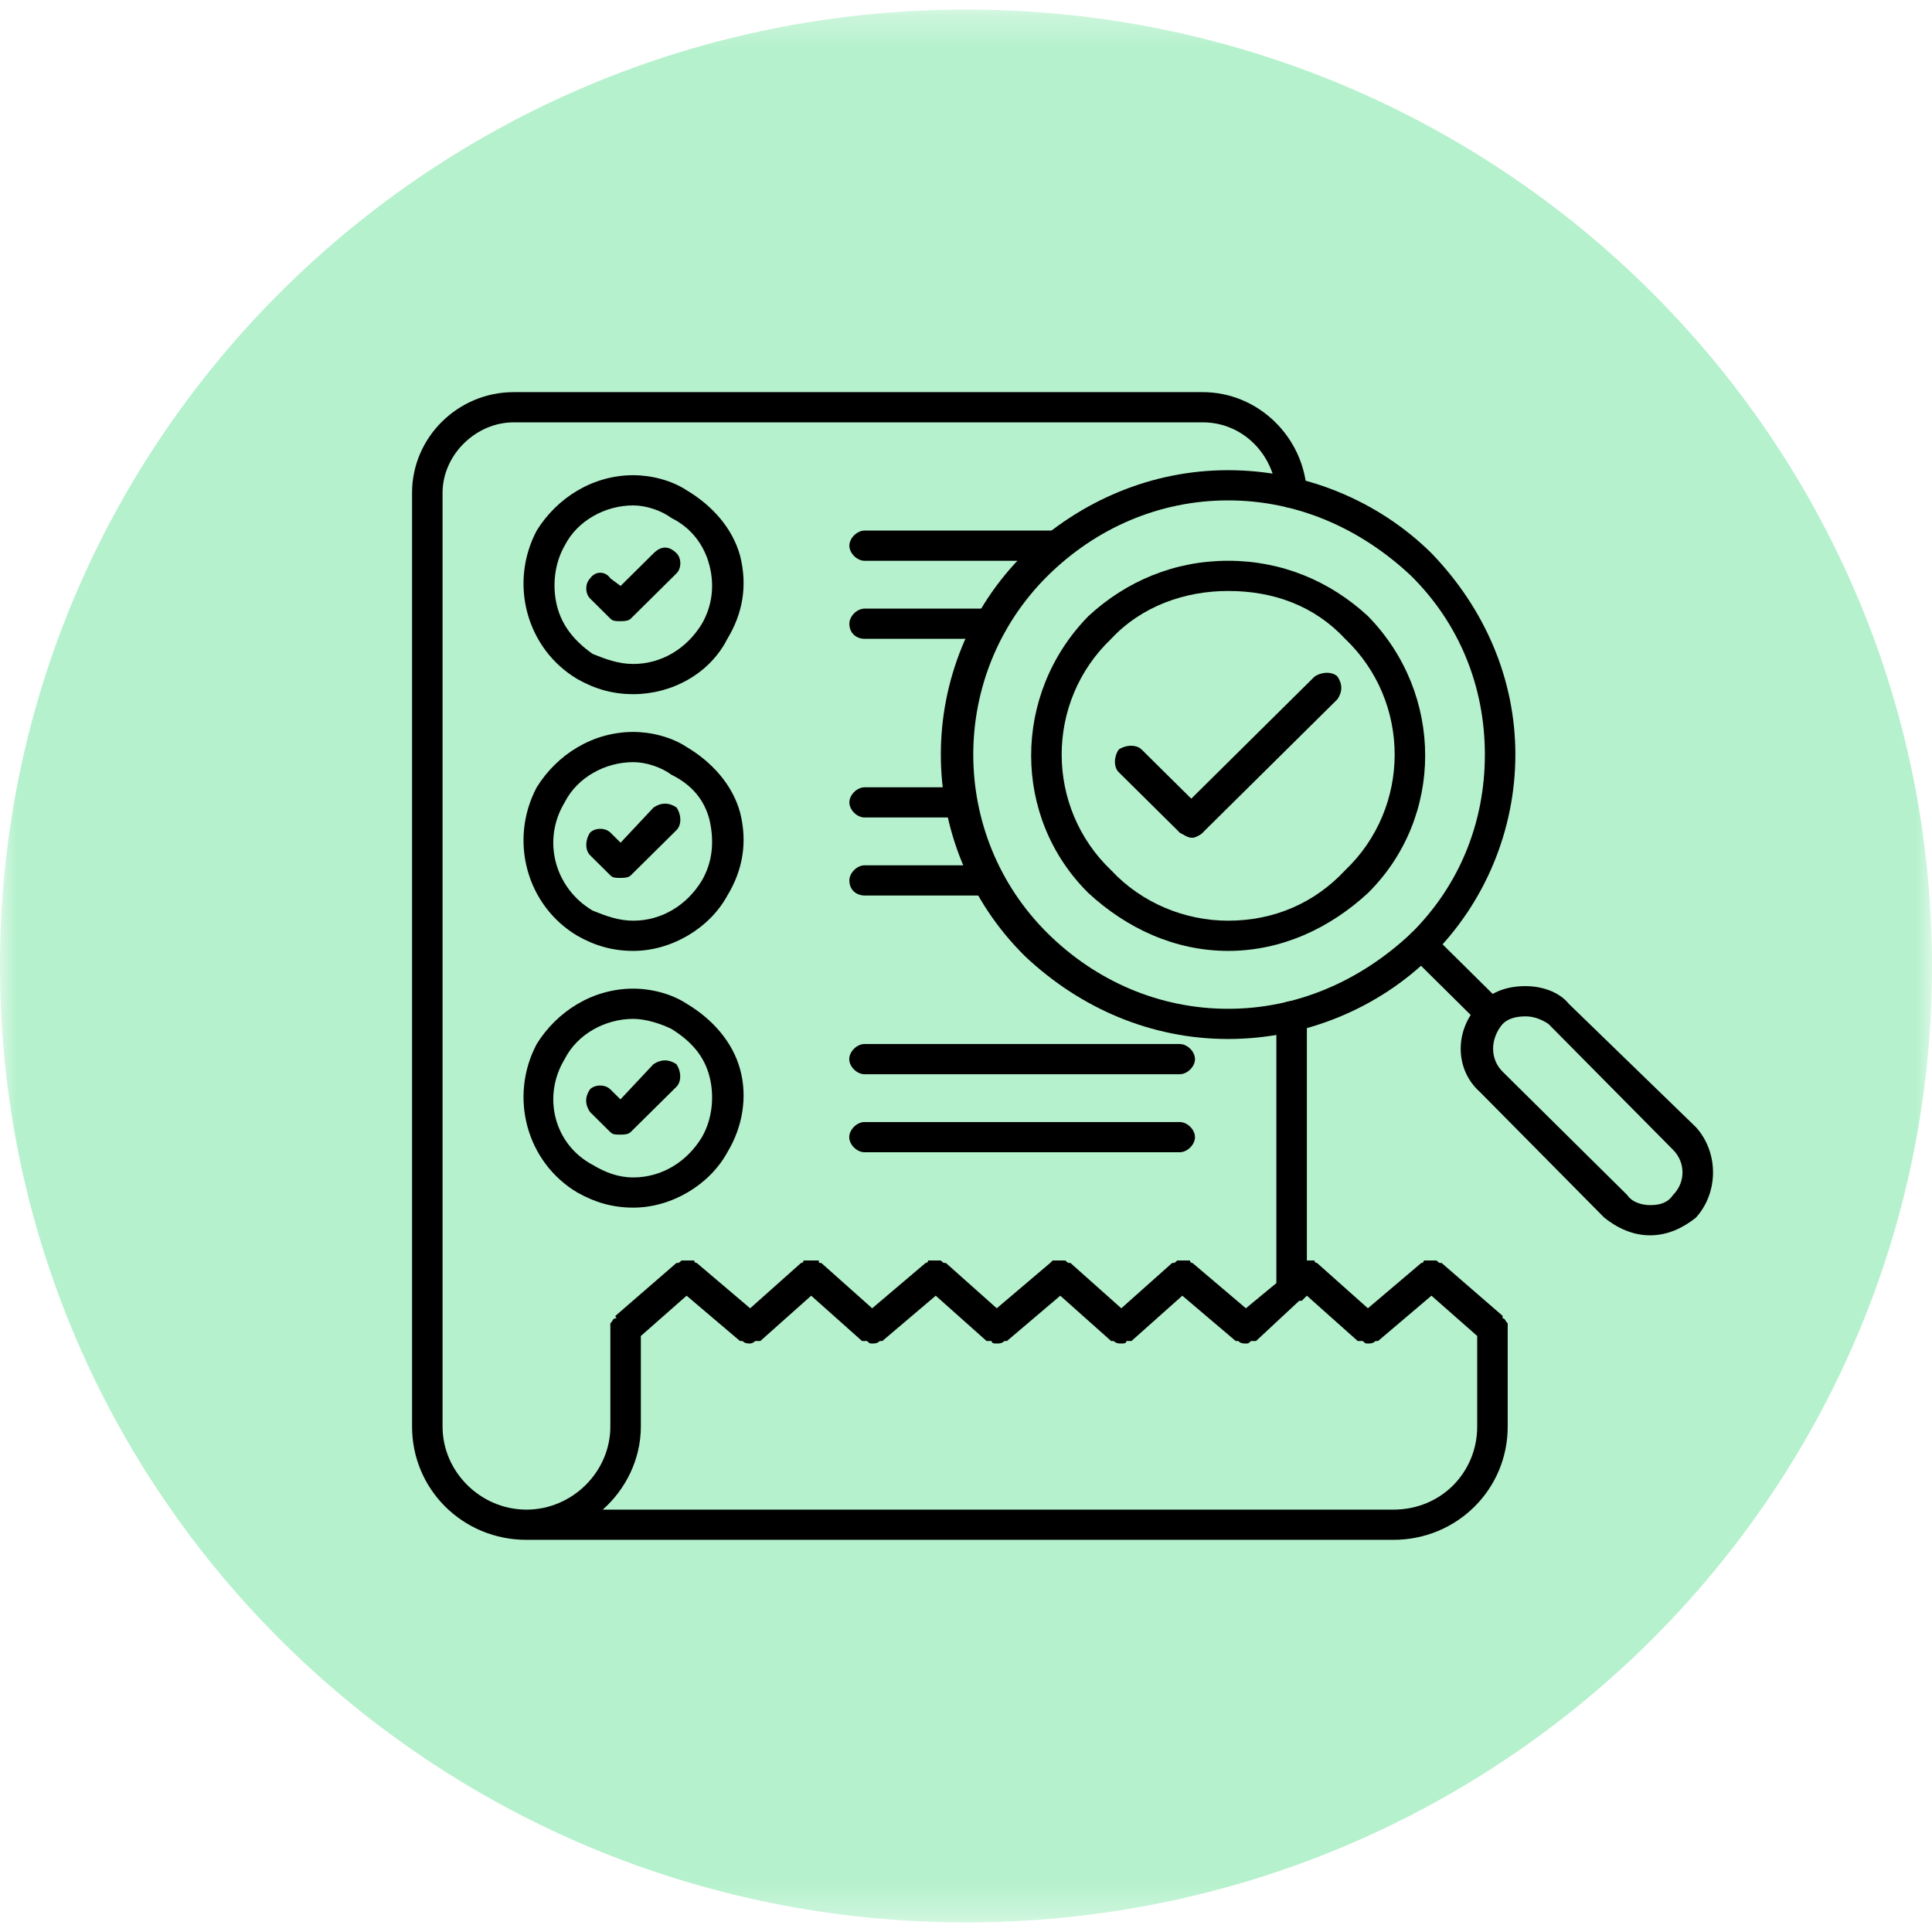 <svg width="60" height="60" viewBox="0 0 60 60" fill="none" xmlns="http://www.w3.org/2000/svg">
<g clip-path="url(#clip0_1510_352)">
<mask id="mask0_1510_352" style="mask-type:luminance" maskUnits="userSpaceOnUse" x="0" y="0" width="60" height="60">
<path d="M60 0.297H0V59.703H60V0.297Z" fill="white"/>
</mask>
<g mask="url(#mask0_1510_352)">
<path d="M60 30C60 46.404 46.569 59.703 30 59.703C13.431 59.703 0 46.404 0 30C0 13.595 13.431 0.297 30 0.297C46.569 0.297 60 13.595 60 30Z" fill="#B5F1CC"/>
<path d="M43.271 47.821H16.349C14.376 47.821 12.797 46.258 12.797 44.304V15.304C12.797 13.585 14.218 12.178 15.955 12.178H37.349C39.086 12.178 40.507 13.585 40.586 15.304C40.586 15.539 40.349 15.773 40.113 15.773C39.797 15.773 39.639 15.539 39.639 15.304C39.56 14.132 38.613 13.116 37.349 13.116H15.955C14.771 13.116 13.744 14.132 13.744 15.304V44.304C13.744 45.711 14.928 46.883 16.349 46.883C17.771 46.883 18.955 45.711 18.955 44.304V41.099C19.034 41.021 19.034 40.943 19.113 40.943C19.192 40.943 19.113 40.943 19.113 40.865L21.007 39.223C21.086 39.223 21.086 39.223 21.165 39.145H21.56C21.56 39.223 21.639 39.223 21.639 39.223L23.297 40.63L24.876 39.223C24.876 39.223 24.955 39.223 24.955 39.145H25.428C25.428 39.223 25.428 39.223 25.507 39.223L27.086 40.63L28.744 39.223C28.744 39.223 28.823 39.223 28.823 39.145H29.218C29.297 39.223 29.297 39.223 29.376 39.223L30.955 40.63L32.613 39.223L32.692 39.145H33.086C33.165 39.223 33.165 39.223 33.244 39.223L34.823 40.63L36.402 39.223C36.481 39.223 36.481 39.223 36.56 39.145H36.955C36.955 39.223 37.034 39.223 37.034 39.223L38.692 40.63L39.639 39.848V31.563C39.639 31.328 39.797 31.094 40.113 31.094C40.349 31.094 40.586 31.328 40.586 31.563V39.145H40.823C40.823 39.223 40.902 39.223 40.902 39.223L42.481 40.63L44.139 39.223C44.139 39.223 44.218 39.223 44.218 39.145H44.613C44.692 39.223 44.692 39.223 44.771 39.223L46.665 40.865V40.943C46.744 40.943 46.744 41.021 46.823 41.099V44.304C46.823 46.258 45.244 47.821 43.271 47.821ZM18.718 46.883H43.271C44.771 46.883 45.876 45.711 45.876 44.304V41.49L44.455 40.239L42.797 41.646H42.718C42.639 41.724 42.56 41.724 42.481 41.724C42.402 41.724 42.402 41.724 42.323 41.646H42.165L40.586 40.239L40.428 40.396H40.349L39.007 41.646H38.849C38.771 41.724 38.771 41.724 38.692 41.724C38.613 41.724 38.534 41.724 38.455 41.646H38.376L36.718 40.239L35.139 41.646H34.981C34.981 41.724 34.902 41.724 34.823 41.724C34.744 41.724 34.665 41.724 34.586 41.646H34.507L32.928 40.239L31.271 41.646H31.192C31.113 41.724 31.034 41.724 30.955 41.724C30.876 41.724 30.797 41.724 30.797 41.646H30.639L29.06 40.239L27.402 41.646H27.323C27.244 41.724 27.165 41.724 27.086 41.724C27.007 41.724 27.007 41.724 26.928 41.646H26.771L25.192 40.239L23.613 41.646H23.455C23.376 41.724 23.297 41.724 23.297 41.724C23.218 41.724 23.139 41.724 23.06 41.646H22.981L21.323 40.239L19.902 41.49V44.304C19.902 45.32 19.428 46.258 18.718 46.883Z" fill="black"/>
<path d="M19.668 21.558C19.036 21.558 18.484 21.402 17.931 21.089C16.352 20.151 15.8 18.119 16.668 16.477C17.299 15.461 18.405 14.758 19.668 14.758C20.221 14.758 20.852 14.914 21.326 15.227C22.115 15.696 22.747 16.399 22.984 17.259C23.221 18.197 23.063 19.057 22.589 19.839C22.036 20.933 20.852 21.558 19.668 21.558ZM19.668 15.696C18.799 15.696 17.931 16.165 17.536 16.946C17.221 17.494 17.142 18.197 17.299 18.822C17.457 19.448 17.852 19.917 18.405 20.308C18.799 20.464 19.194 20.62 19.668 20.62C20.536 20.62 21.326 20.151 21.799 19.37C22.115 18.822 22.194 18.197 22.036 17.572C21.878 16.946 21.484 16.399 20.852 16.087C20.536 15.852 20.063 15.696 19.668 15.696Z" fill="black"/>
<path d="M19.273 19.291C19.115 19.291 19.036 19.291 18.957 19.213L18.326 18.588C18.168 18.432 18.168 18.119 18.326 17.963C18.484 17.728 18.799 17.728 18.957 17.963L19.273 18.197L20.299 17.181C20.536 16.947 20.773 16.947 21.01 17.181C21.168 17.337 21.168 17.65 21.01 17.806L19.589 19.213C19.51 19.291 19.352 19.291 19.273 19.291ZM30.799 19.839H26.852C26.615 19.839 26.378 19.682 26.378 19.37C26.378 19.135 26.615 18.901 26.852 18.901H30.799C31.036 18.901 31.273 19.135 31.273 19.37C31.273 19.682 31.036 19.839 30.799 19.839ZM32.852 17.416H26.852C26.615 17.416 26.378 17.181 26.378 16.947C26.378 16.712 26.615 16.477 26.852 16.477H32.852C33.089 16.477 33.326 16.712 33.326 16.947C33.326 17.181 33.089 17.416 32.852 17.416ZM19.668 29.531C19.036 29.531 18.484 29.375 17.931 29.062C16.352 28.124 15.8 26.092 16.668 24.451C17.299 23.434 18.405 22.731 19.668 22.731C20.221 22.731 20.852 22.887 21.326 23.2C22.115 23.669 22.747 24.372 22.984 25.232C23.221 26.17 23.063 27.03 22.589 27.812C22.036 28.828 20.852 29.531 19.668 29.531ZM19.668 23.669C18.799 23.669 17.931 24.138 17.536 24.919C16.826 26.092 17.221 27.577 18.405 28.28C18.799 28.437 19.194 28.593 19.668 28.593C20.536 28.593 21.326 28.124 21.799 27.343C22.115 26.795 22.194 26.17 22.036 25.467C21.878 24.841 21.484 24.372 20.852 24.06C20.536 23.825 20.063 23.669 19.668 23.669Z" fill="black"/>
<path d="M19.273 27.264C19.115 27.264 19.036 27.264 18.957 27.186L18.326 26.561C18.168 26.404 18.168 26.092 18.326 25.857C18.484 25.701 18.799 25.701 18.957 25.857L19.273 26.17L20.299 25.076C20.536 24.919 20.773 24.919 21.01 25.076C21.168 25.31 21.168 25.623 21.01 25.779L19.589 27.186C19.51 27.264 19.352 27.264 19.273 27.264ZM30.721 27.811H26.852C26.615 27.811 26.378 27.655 26.378 27.342C26.378 27.108 26.615 26.873 26.852 26.873H30.721C30.957 26.873 31.194 27.108 31.194 27.342C31.194 27.655 30.957 27.811 30.721 27.811ZM29.852 25.388H26.852C26.615 25.388 26.378 25.154 26.378 24.919C26.378 24.685 26.615 24.45 26.852 24.45H29.852C30.089 24.45 30.326 24.685 30.326 24.919C30.326 25.154 30.089 25.388 29.852 25.388ZM19.668 37.504C19.036 37.504 18.484 37.347 17.931 37.035C16.352 36.097 15.8 34.065 16.668 32.423C17.299 31.407 18.405 30.703 19.668 30.703C20.221 30.703 20.852 30.86 21.326 31.172C22.115 31.642 22.747 32.345 22.984 33.205C23.221 34.065 23.063 35.003 22.589 35.784C22.036 36.8 20.852 37.504 19.668 37.504ZM19.668 31.642C18.799 31.642 17.931 32.11 17.536 32.892C16.826 34.065 17.221 35.55 18.405 36.175C18.799 36.41 19.194 36.566 19.668 36.566C20.536 36.566 21.326 36.097 21.799 35.315C22.115 34.768 22.194 34.065 22.036 33.439C21.878 32.814 21.484 32.345 20.852 31.954C20.536 31.798 20.063 31.642 19.668 31.642Z" fill="black"/>
<path d="M19.269 35.237C19.111 35.237 19.032 35.237 18.953 35.158L18.322 34.533C18.164 34.299 18.164 34.064 18.322 33.83C18.48 33.673 18.795 33.673 18.953 33.83L19.269 34.142L20.295 33.048C20.532 32.892 20.769 32.892 21.006 33.048C21.164 33.283 21.164 33.595 21.006 33.752L19.585 35.158C19.506 35.237 19.348 35.237 19.269 35.237ZM36.637 35.784H26.848C26.611 35.784 26.374 35.549 26.374 35.315C26.374 35.08 26.611 34.846 26.848 34.846H36.637C36.874 34.846 37.111 35.08 37.111 35.315C37.111 35.549 36.874 35.784 36.637 35.784ZM36.637 33.361H26.848C26.611 33.361 26.374 33.126 26.374 32.892C26.374 32.657 26.611 32.423 26.848 32.423H36.637C36.874 32.423 37.111 32.657 37.111 32.892C37.111 33.126 36.874 33.361 36.637 33.361ZM46.269 31.954C46.19 31.954 46.032 31.954 45.953 31.797L43.822 29.687C43.585 29.531 43.585 29.218 43.822 28.983C43.98 28.827 44.295 28.827 44.453 28.983L46.664 31.172C46.822 31.328 46.822 31.641 46.664 31.797C46.506 31.954 46.427 31.954 46.269 31.954Z" fill="black"/>
<path d="M51.245 38.364C50.693 38.364 50.219 38.13 49.824 37.817L45.956 33.908C45.166 33.205 45.166 31.954 45.956 31.173C46.35 30.782 46.824 30.625 47.377 30.625C47.85 30.625 48.403 30.782 48.719 31.173L52.666 35.003C53.377 35.785 53.377 37.035 52.666 37.817C52.271 38.13 51.798 38.364 51.245 38.364ZM47.377 31.564C47.061 31.564 46.824 31.642 46.666 31.798C46.271 32.267 46.271 32.892 46.666 33.283L50.535 37.113C50.693 37.348 51.008 37.426 51.245 37.426C51.561 37.426 51.798 37.348 51.956 37.113C52.35 36.722 52.35 36.097 51.956 35.706L48.087 31.798C47.85 31.642 47.614 31.564 47.377 31.564ZM38.14 32.267C35.771 32.267 33.561 31.329 31.824 29.688C28.35 26.248 28.35 20.62 31.824 17.181C33.561 15.54 35.771 14.602 38.14 14.602C40.508 14.602 42.798 15.54 44.456 17.181C46.114 18.901 47.061 21.089 47.061 23.434C47.061 25.779 46.114 28.046 44.456 29.688C42.798 31.329 40.508 32.267 38.14 32.267ZM38.14 15.54C36.008 15.54 34.035 16.399 32.535 17.884C29.456 20.933 29.456 25.936 32.535 28.984C34.035 30.469 36.008 31.329 38.14 31.329C40.271 31.329 42.245 30.469 43.824 28.984C45.324 27.499 46.114 25.545 46.114 23.434C46.114 21.324 45.324 19.37 43.824 17.884C42.245 16.399 40.271 15.54 38.14 15.54Z" fill="black"/>
<path d="M38.142 29.531C36.484 29.531 34.984 28.827 33.8 27.733C31.431 25.388 31.431 21.558 33.8 19.135C34.984 18.04 36.484 17.415 38.142 17.415C39.8 17.415 41.3 18.04 42.484 19.135C44.852 21.558 44.852 25.388 42.484 27.733C41.3 28.827 39.8 29.531 38.142 29.531ZM38.142 18.353C36.8 18.353 35.458 18.822 34.51 19.838C32.458 21.792 32.458 25.075 34.51 27.029C35.458 28.046 36.8 28.593 38.142 28.593C39.563 28.593 40.826 28.046 41.773 27.029C43.826 25.075 43.826 21.792 41.773 19.838C40.826 18.822 39.563 18.353 38.142 18.353Z" fill="black"/>
<path d="M37.037 26.013C36.879 26.013 36.8 25.935 36.642 25.857C36.484 25.701 36.484 25.388 36.642 25.154L40.826 21.011C41.063 20.855 41.379 20.855 41.537 21.011C41.694 21.245 41.694 21.48 41.537 21.714L37.352 25.857C37.273 25.935 37.115 26.013 37.037 26.013Z" fill="black"/>
<path d="M37.033 26.013C36.875 26.013 36.796 25.935 36.638 25.857L34.743 23.981C34.586 23.825 34.586 23.512 34.743 23.277C34.98 23.121 35.296 23.121 35.454 23.277L37.349 25.153C37.507 25.388 37.507 25.701 37.349 25.857C37.27 25.935 37.112 26.013 37.033 26.013Z" fill="black"/>
</g>
</g>
<defs>
<clipPath id="clip0_1510_352">
<rect width="60" height="60" fill="white"/>
</clipPath>
</defs>
</svg>
